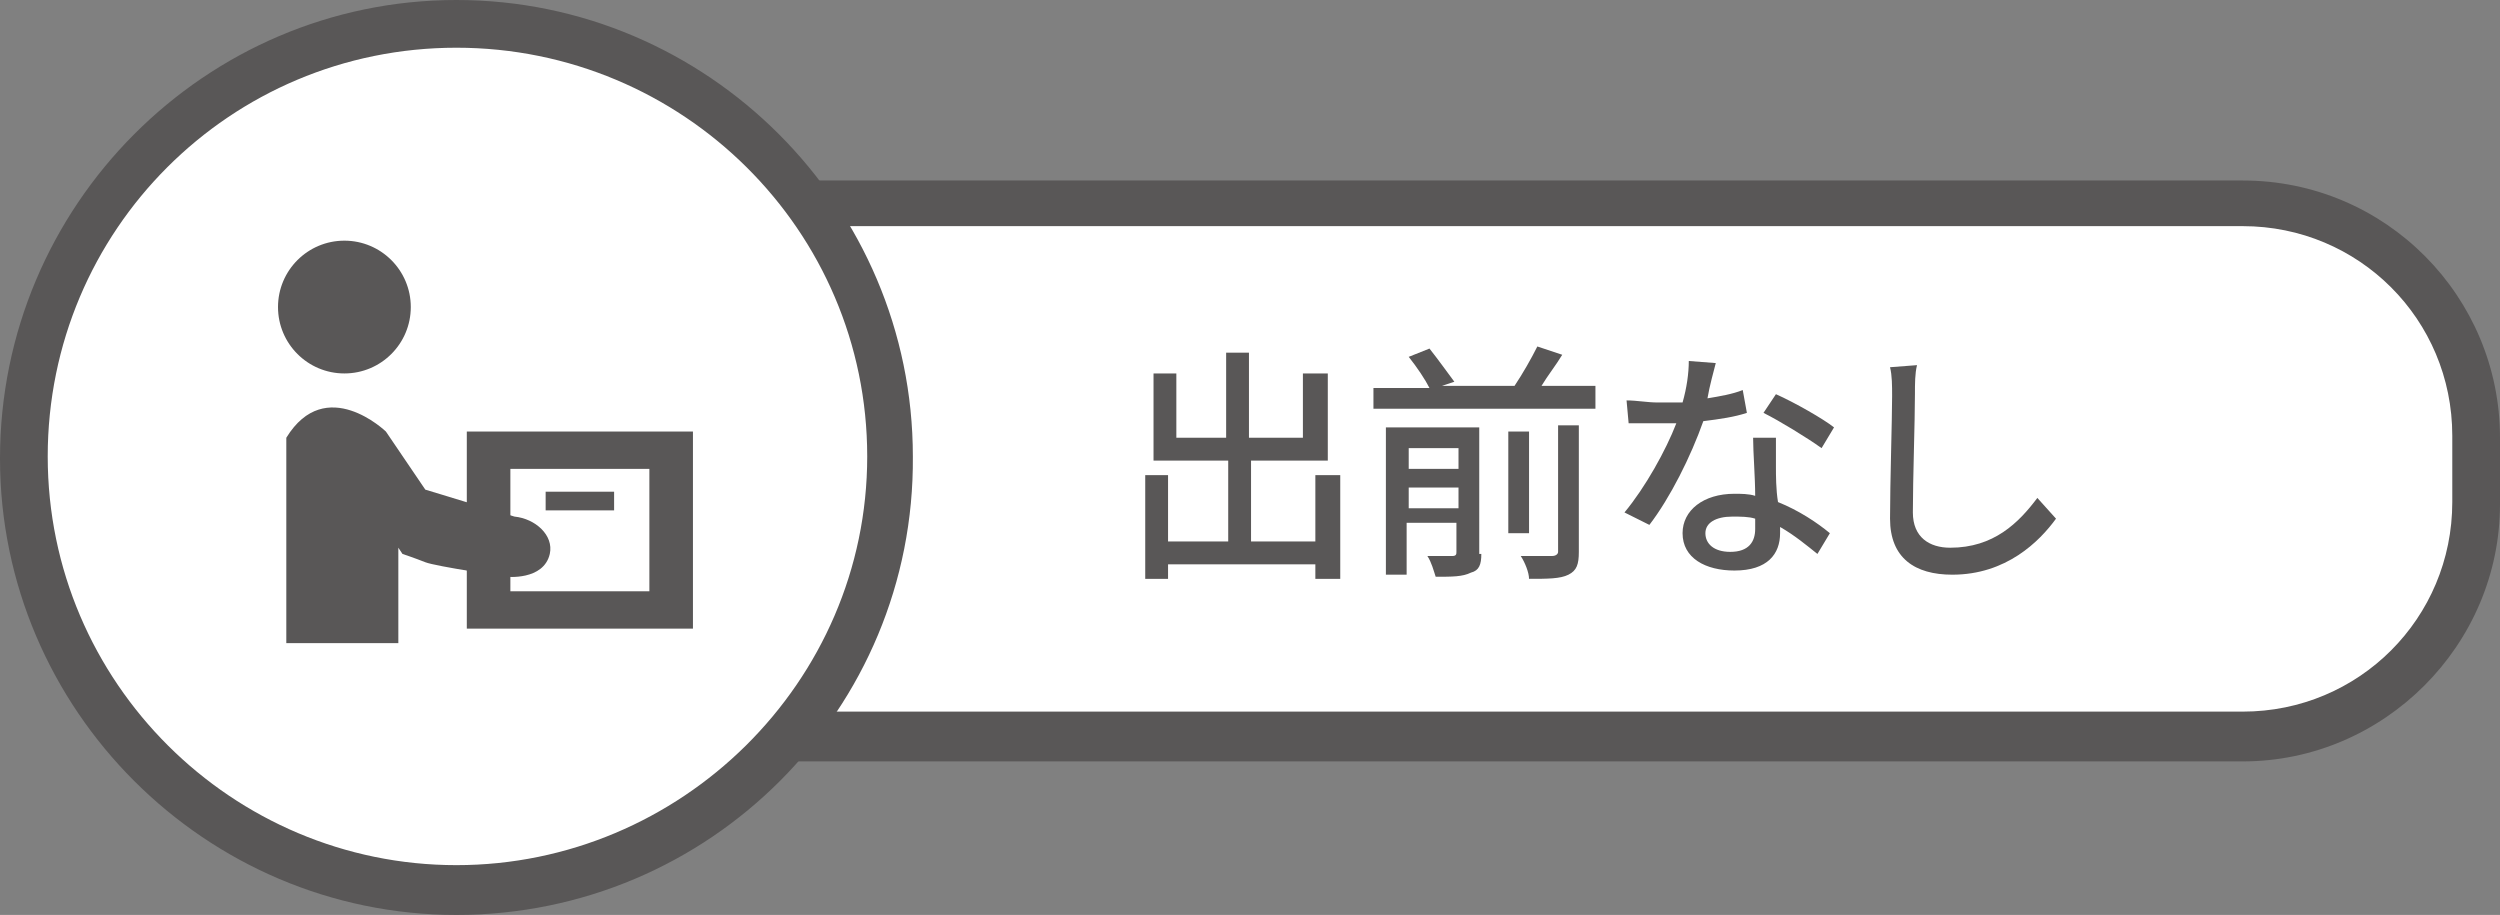 <?xml version="1.0" encoding="utf-8"?>
<!-- Generator: Adobe Illustrator 23.0.3, SVG Export Plug-In . SVG Version: 6.00 Build 0)  -->
<svg version="1.1" id="レイヤー_1" xmlns="http://www.w3.org/2000/svg" xmlns:xlink="http://www.w3.org/1999/xlink" x="0px"
	 y="0px" viewBox="0 0 120.5 44.1" style="enable-background:new 0 0 120.5 44.1;" xml:space="preserve">
<rect x="0" y="0" width="120.5" height="44.1" fill="#808080" stroke="none"/>
<style type="text/css">
	.st0{fill-rule:evenodd;clip-rule:evenodd;fill:#FFFFFF;}
	.st1{fill:#595757;}
	.st2{fill:#FFFFFF;}
</style>
<g>
	<g>
		<g>
			<path class="st0" d="M119.3,24.2c0,6.2-5.1,11.3-11.3,11.3H22.9c-6.2,0-11.3-5.1-11.3-11.3v-3.2c0-6.2,5.1-11.3,11.3-11.3h85.2
				c6.2,0,11.3,5.1,11.3,11.3V24.2z"/>
		</g>
		<path class="st1" d="M108.1,36.7H22.9c-6.9,0-12.4-5.6-12.4-12.4v-3.2c0-6.9,5.6-12.4,12.4-12.4h85.2c6.9,0,12.4,5.6,12.4,12.4
			v3.2C120.5,31.1,114.9,36.7,108.1,36.7z M22.9,10.9c-5.6,0-10.1,4.5-10.1,10.1v3.2c0,5.6,4.5,10.1,10.1,10.1h85.2
			c5.6,0,10.1-4.5,10.1-10.1v-3.2c0-5.6-4.5-10.1-10.1-10.1H22.9z"/>
	</g>
	<g>
		<path class="st2" d="M42.9,22c0,11.5-9.4,20.9-20.9,20.9C10.5,42.9,1.1,33.6,1.1,22C1.1,10.5,10.5,1.1,22,1.1
			C33.6,1.1,42.9,10.5,42.9,22z"/>
		<path class="st1" d="M22,44.1c-12.1,0-22-9.9-22-22C0,9.9,9.9,0,22,0s22,9.9,22,22C44.1,34.2,34.2,44.1,22,44.1z M22,2.3
			C11.1,2.3,2.3,11.1,2.3,22c0,10.9,8.9,19.7,19.7,19.7S41.8,32.9,41.8,22C41.8,11.1,32.9,2.3,22,2.3z"/>
	</g>
	<g>
		<path class="st1" d="M64.6,22.9v5h-1.2v-0.7h-7.1v0.7h-1.1v-5h1.1v3.2h2.9v-3.9h-3.6V18h1.1v3.1h2.4V17h1.1v4.1h2.6V18h1.2v4.2
			h-3.7v3.9h3.1v-3.2H64.6z"/>
		<path class="st1" d="M76.9,18.7v1H66.2v-1h2.7c-0.2-0.4-0.6-1-1-1.5l1-0.4c0.4,0.5,0.9,1.2,1.2,1.6l-0.6,0.2H73
			c0.4-0.6,0.8-1.3,1.1-1.9l1.2,0.4c-0.3,0.5-0.7,1-1,1.5H76.9z M71.4,26.7c0,0.5-0.1,0.8-0.5,0.9c-0.4,0.2-0.9,0.2-1.7,0.2
			c-0.1-0.3-0.2-0.7-0.4-1c0.5,0,1.1,0,1.2,0c0.2,0,0.2-0.1,0.2-0.2v-1.4h-2.4v2.5h-1v-7.1h4.5V26.7z M67.9,21.6v1h2.4v-1H67.9z
			 M70.3,24.5v-1h-2.4v1H70.3z M73.7,25.7h-1v-4.9h1V25.7z M75,20.5h1.1v6.1c0,0.6-0.1,0.9-0.5,1.1c-0.4,0.2-1,0.2-1.9,0.2
			c0-0.3-0.2-0.8-0.4-1.1c0.7,0,1.3,0,1.5,0c0.2,0,0.3-0.1,0.3-0.2V20.5z"/>
		<path class="st1" d="M84.2,19.9c-0.6,0.2-1.3,0.3-2.1,0.4c-0.6,1.7-1.6,3.7-2.6,5l-1.2-0.6c1-1.2,2-3,2.5-4.3c-0.3,0-0.6,0-0.9,0
			c-0.5,0-0.9,0-1.4,0l-0.1-1.1c0.5,0,1,0.1,1.5,0.1c0.4,0,0.8,0,1.2,0c0.2-0.7,0.3-1.4,0.3-2l1.3,0.1c-0.1,0.4-0.3,1.1-0.4,1.7
			c0.6-0.1,1.2-0.2,1.7-0.4L84.2,19.9z M85.6,21.1c0,0.5,0,0.9,0,1.4c0,0.4,0,1.1,0.1,1.7c1,0.4,1.9,1,2.5,1.5l-0.6,1
			c-0.5-0.4-1.1-0.9-1.8-1.3v0.3c0,1-0.6,1.8-2.2,1.8c-1.4,0-2.5-0.6-2.5-1.8c0-1.1,1-1.9,2.5-1.9c0.3,0,0.7,0,1,0.1
			c0-0.9-0.1-2.1-0.1-2.8H85.6z M84.6,25c-0.3-0.1-0.7-0.1-1.1-0.1c-0.8,0-1.3,0.3-1.3,0.8c0,0.5,0.4,0.9,1.2,0.9
			c0.9,0,1.2-0.5,1.2-1.1C84.6,25.3,84.6,25.1,84.6,25z M87.8,21.6c-0.7-0.5-2-1.3-2.8-1.7l0.6-0.9c0.9,0.4,2.3,1.2,2.8,1.6
			L87.8,21.6z"/>
		<path class="st1" d="M92.4,17.6c-0.1,0.4-0.1,0.9-0.1,1.4c0,1.3-0.1,4.1-0.1,5.7c0,1.2,0.8,1.7,1.8,1.7c2.1,0,3.3-1.2,4.2-2.4
			l0.9,1c-0.8,1.1-2.4,2.7-5,2.7c-1.8,0-3-0.8-3-2.7c0-1.7,0.1-4.8,0.1-5.9c0-0.5,0-1-0.1-1.4L92.4,17.6z"/>
	</g>
	<g>
		<g>
			<circle class="st1" cx="16.6" cy="14.8" r="3.2"/>
			<path class="st1" d="M20.5,23.6l-1.9-2.8c0,0-2.9-2.8-4.8,0.3V31h5.4v-4.6l0.2,0.3c0,0,0.6,0.2,1.1,0.4c0.5,0.2,3.9,0.7,3.9,0.7
				s1.8,0.2,2.1-1.1c0.2-0.9-0.7-1.7-1.7-1.8C24.1,24.7,20.5,23.6,20.5,23.6z"/>
			<path class="st1" d="M22.5,20.8v9.5h10.9v-9.5H22.5z M24.6,22.6h6.7v5.9h-6.7V22.6z"/>
			<rect x="26.3" y="23.7" class="st1" width="3.3" height="0.9"/>
		</g>
	</g>
</g>
</svg>
